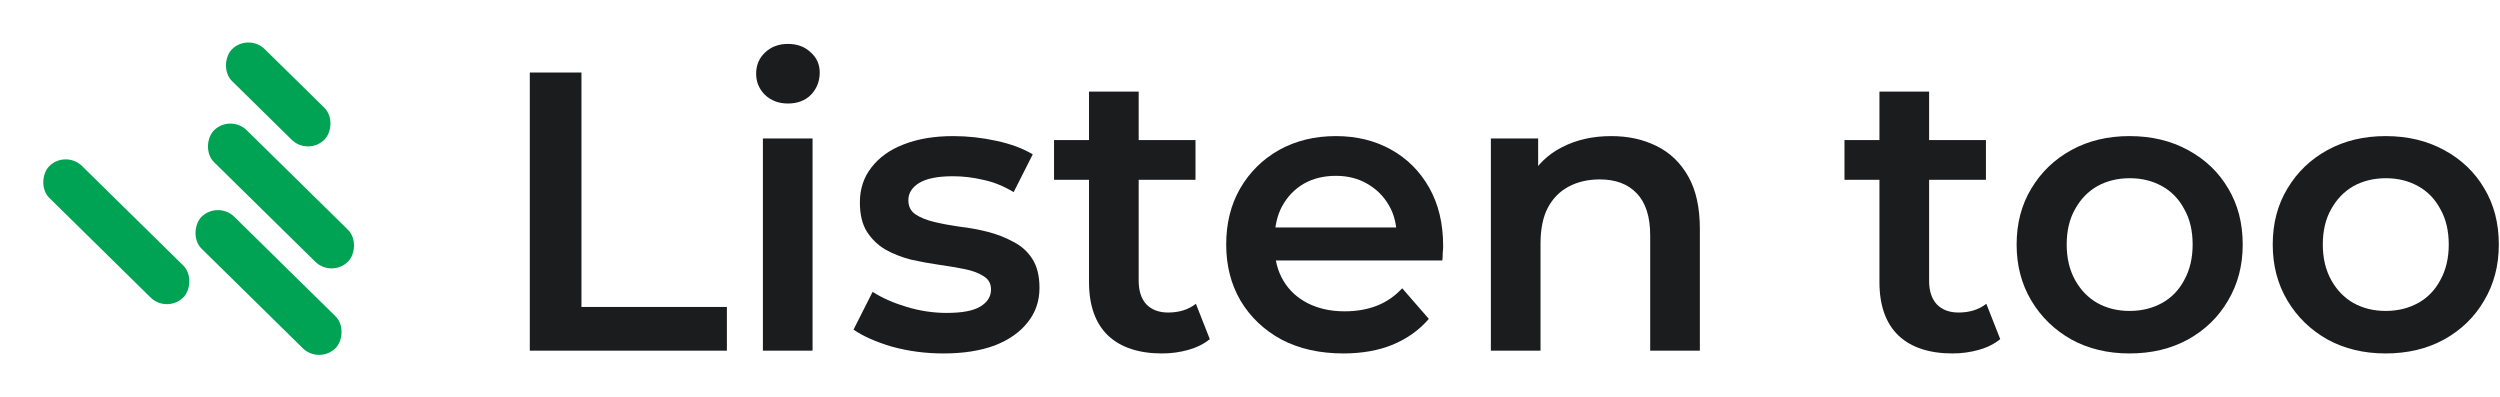 <svg fill="none" height="24" viewBox="0 0 151 24" width="151" xmlns="http://www.w3.org/2000/svg"><rect fill="#00a253" height="2.76" rx="1.38" transform="matrix(.713 .701 -.713 .701 3.969 9.059)" width="11.333"/><rect fill="#00a253" height="2.76" rx="1.38" transform="matrix(.713 .701 -.713 .701 13.163 12.123)" width="11.333"/><rect fill="#00a253" height="2.76" rx="1.38" transform="matrix(.713 .701 -.713 .701 13.916 6.898)" width="11.333"/><rect fill="#00a253" height="2.76" rx="1.38" transform="matrix(.713 .701 -.713 .701 15.004 2)" width="7.81"/><g fill="#1b1c1d"><path d="m32 21.18v-16.8h3.12v14.16h8.784v2.64z"/><path d="m46.079 21.18v-12.816h3v12.816zm1.512-14.928c-.56 0-1.024-.176-1.392-.528-.352-.352-.528-.776-.528-1.272 0-.512.176-.936.528-1.272.368-.352.832-.528 1.392-.528s1.016.168 1.368.504c.368.32.552.728.552 1.224 0 .528-.176.976-.528 1.344-.352.352-.816.528-1.392.528z"/><path d="m56.977 21.348c-1.072 0-2.104-.136-3.096-.408-.976-.288-1.752-.632-2.328-1.032l1.152-2.28c.576.368 1.264.672 2.064.912s1.6.36 2.4.36c.944 0 1.624-.128 2.04-.384.432-.256.648-.6.648-1.032 0-.352-.144-.616-.432-.792-.288-.192-.664-.336-1.128-.432s-.984-.184-1.56-.264c-.56-.08-1.128-.184-1.704-.312-.56-.144-1.072-.344-1.536-.6-.464-.272-.84-.632-1.128-1.08s-.432-1.04-.432-1.776c0-.816.232-1.52.696-2.112.464-.608 1.112-1.072 1.944-1.392.848-.336 1.848-.504 3-.504.864 0 1.736.096 2.616.288s1.608.464 2.184.816l-1.152 2.28c-.608-.368-1.224-.616-1.848-.744-.608-.144-1.216-.216-1.824-.216-.912 0-1.592.136-2.04.408-.432.272-.648.616-.648 1.032 0 .384.144.672.432.864s.664.344 1.128.456.976.208 1.536.288c.576.064 1.144.168 1.704.312s1.072.344 1.536.6c.48.24.864.584 1.152 1.032s.432 1.032.432 1.752c0 .8-.24 1.496-.72 2.088-.464.592-1.128 1.056-1.992 1.392-.864.32-1.896.48-3.096.48z"/><path d="m70.192 21.348c-1.408 0-2.496-.36-3.264-1.08-.768-.736-1.152-1.816-1.152-3.24v-11.496h3v11.424c0 .608.152 1.08.456 1.416.32.336.76.504 1.32.504.672 0 1.232-.176 1.68-.528l.84 2.136c-.352.288-.784.504-1.296.648s-1.04.216-1.584.216zm-6.528-10.488v-2.4h8.544v2.4z"/><path d="m81.142 21.348c-1.424 0-2.672-.28-3.744-.84-1.056-.576-1.88-1.36-2.472-2.352-.576-.992-.864-2.12-.864-3.384 0-1.28.28-2.408.84-3.384.576-.992 1.36-1.768 2.352-2.328 1.008-.56 2.152-.84 3.432-.84 1.248 0 2.36.272 3.336.816s1.744 1.312 2.304 2.304.84 2.16.84 3.504c0 .128-.008.272-.024.432 0 .16-.008.312-.024.456h-10.68v-1.992h9.096l-1.176.624c.016-.736-.136-1.384-.456-1.944s-.76-1-1.32-1.32c-.544-.32-1.176-.48-1.896-.48-.736 0-1.384.16-1.944.48-.544.32-.976.768-1.296 1.344-.304.56-.456 1.224-.456 1.992v.48c0 .768.176 1.448.528 2.04s.848 1.048 1.488 1.368 1.376.48 2.208.48c.72 0 1.368-.112 1.944-.336s1.088-.576 1.536-1.056l1.608 1.848c-.576.672-1.304 1.192-2.184 1.56-.864.352-1.856.528-2.976.528z"/><path d="m97.32 8.22c1.024 0 1.936.2 2.736.6.816.4 1.456 1.016 1.92 1.848.464.816.696 1.872.696 3.168v7.344h-3v-6.96c0-1.136-.272-1.984-.816-2.544-.528-.56-1.272-.84-2.232-.84-.704 0-1.328.144-1.872.432s-.968.72-1.272 1.296c-.288.56-.432 1.272-.432 2.136v6.48h-3v-12.816h2.856v3.456l-.504-1.056c.448-.816 1.096-1.44 1.944-1.872.864-.448 1.856-.672 2.976-.672z"/><path d="m117.934 21.348c-1.408 0-2.496-.36-3.264-1.08-.768-.736-1.152-1.816-1.152-3.24v-11.496h3v11.424c0 .608.152 1.08.456 1.416.32.336.76.504 1.32.504.672 0 1.232-.176 1.68-.528l.84 2.136c-.352.288-.784.504-1.296.648s-1.04.216-1.584.216zm-6.528-10.488v-2.4h8.544v2.4z"/><path d="m128.62 21.348c-1.312 0-2.48-.28-3.504-.84-1.024-.576-1.832-1.36-2.424-2.352s-.888-2.12-.888-3.384c0-1.28.296-2.408.888-3.384.592-.992 1.4-1.768 2.424-2.328s2.192-.84 3.504-.84c1.328 0 2.504.28 3.528.84 1.04.56 1.848 1.328 2.424 2.304.592.976.888 2.112.888 3.408 0 1.264-.296 2.392-.888 3.384-.576.992-1.384 1.776-2.424 2.352-1.024.56-2.2.84-3.528.84zm0-2.568c.736 0 1.392-.16 1.968-.48s1.024-.784 1.344-1.392c.336-.608.504-1.32.504-2.136 0-.832-.168-1.544-.504-2.136-.32-.608-.768-1.072-1.344-1.392s-1.224-.48-1.944-.48c-.736 0-1.392.16-1.968.48-.56.32-1.008.784-1.344 1.392-.336.592-.504 1.304-.504 2.136 0 .816.168 1.528.504 2.136s.784 1.072 1.344 1.392c.576.32 1.224.48 1.944.48z"/><path d="m144.089 21.348c-1.312 0-2.48-.28-3.504-.84-1.024-.576-1.832-1.36-2.424-2.352s-.888-2.12-.888-3.384c0-1.28.296-2.408.888-3.384.592-.992 1.4-1.768 2.424-2.328s2.192-.84 3.504-.84c1.328 0 2.504.28 3.528.84 1.04.56 1.848 1.328 2.424 2.304.592.976.888 2.112.888 3.408 0 1.264-.296 2.392-.888 3.384-.576.992-1.384 1.776-2.424 2.352-1.024.56-2.2.84-3.528.84zm0-2.568c.736 0 1.392-.16 1.968-.48s1.024-.784 1.344-1.392c.336-.608.504-1.32.504-2.136 0-.832-.168-1.544-.504-2.136-.32-.608-.768-1.072-1.344-1.392s-1.224-.48-1.944-.48c-.736 0-1.392.16-1.968.48-.56.32-1.008.784-1.344 1.392-.336.592-.504 1.304-.504 2.136 0 .816.168 1.528.504 2.136s.784 1.072 1.344 1.392c.576.32 1.224.48 1.944.48z"/></g></svg>